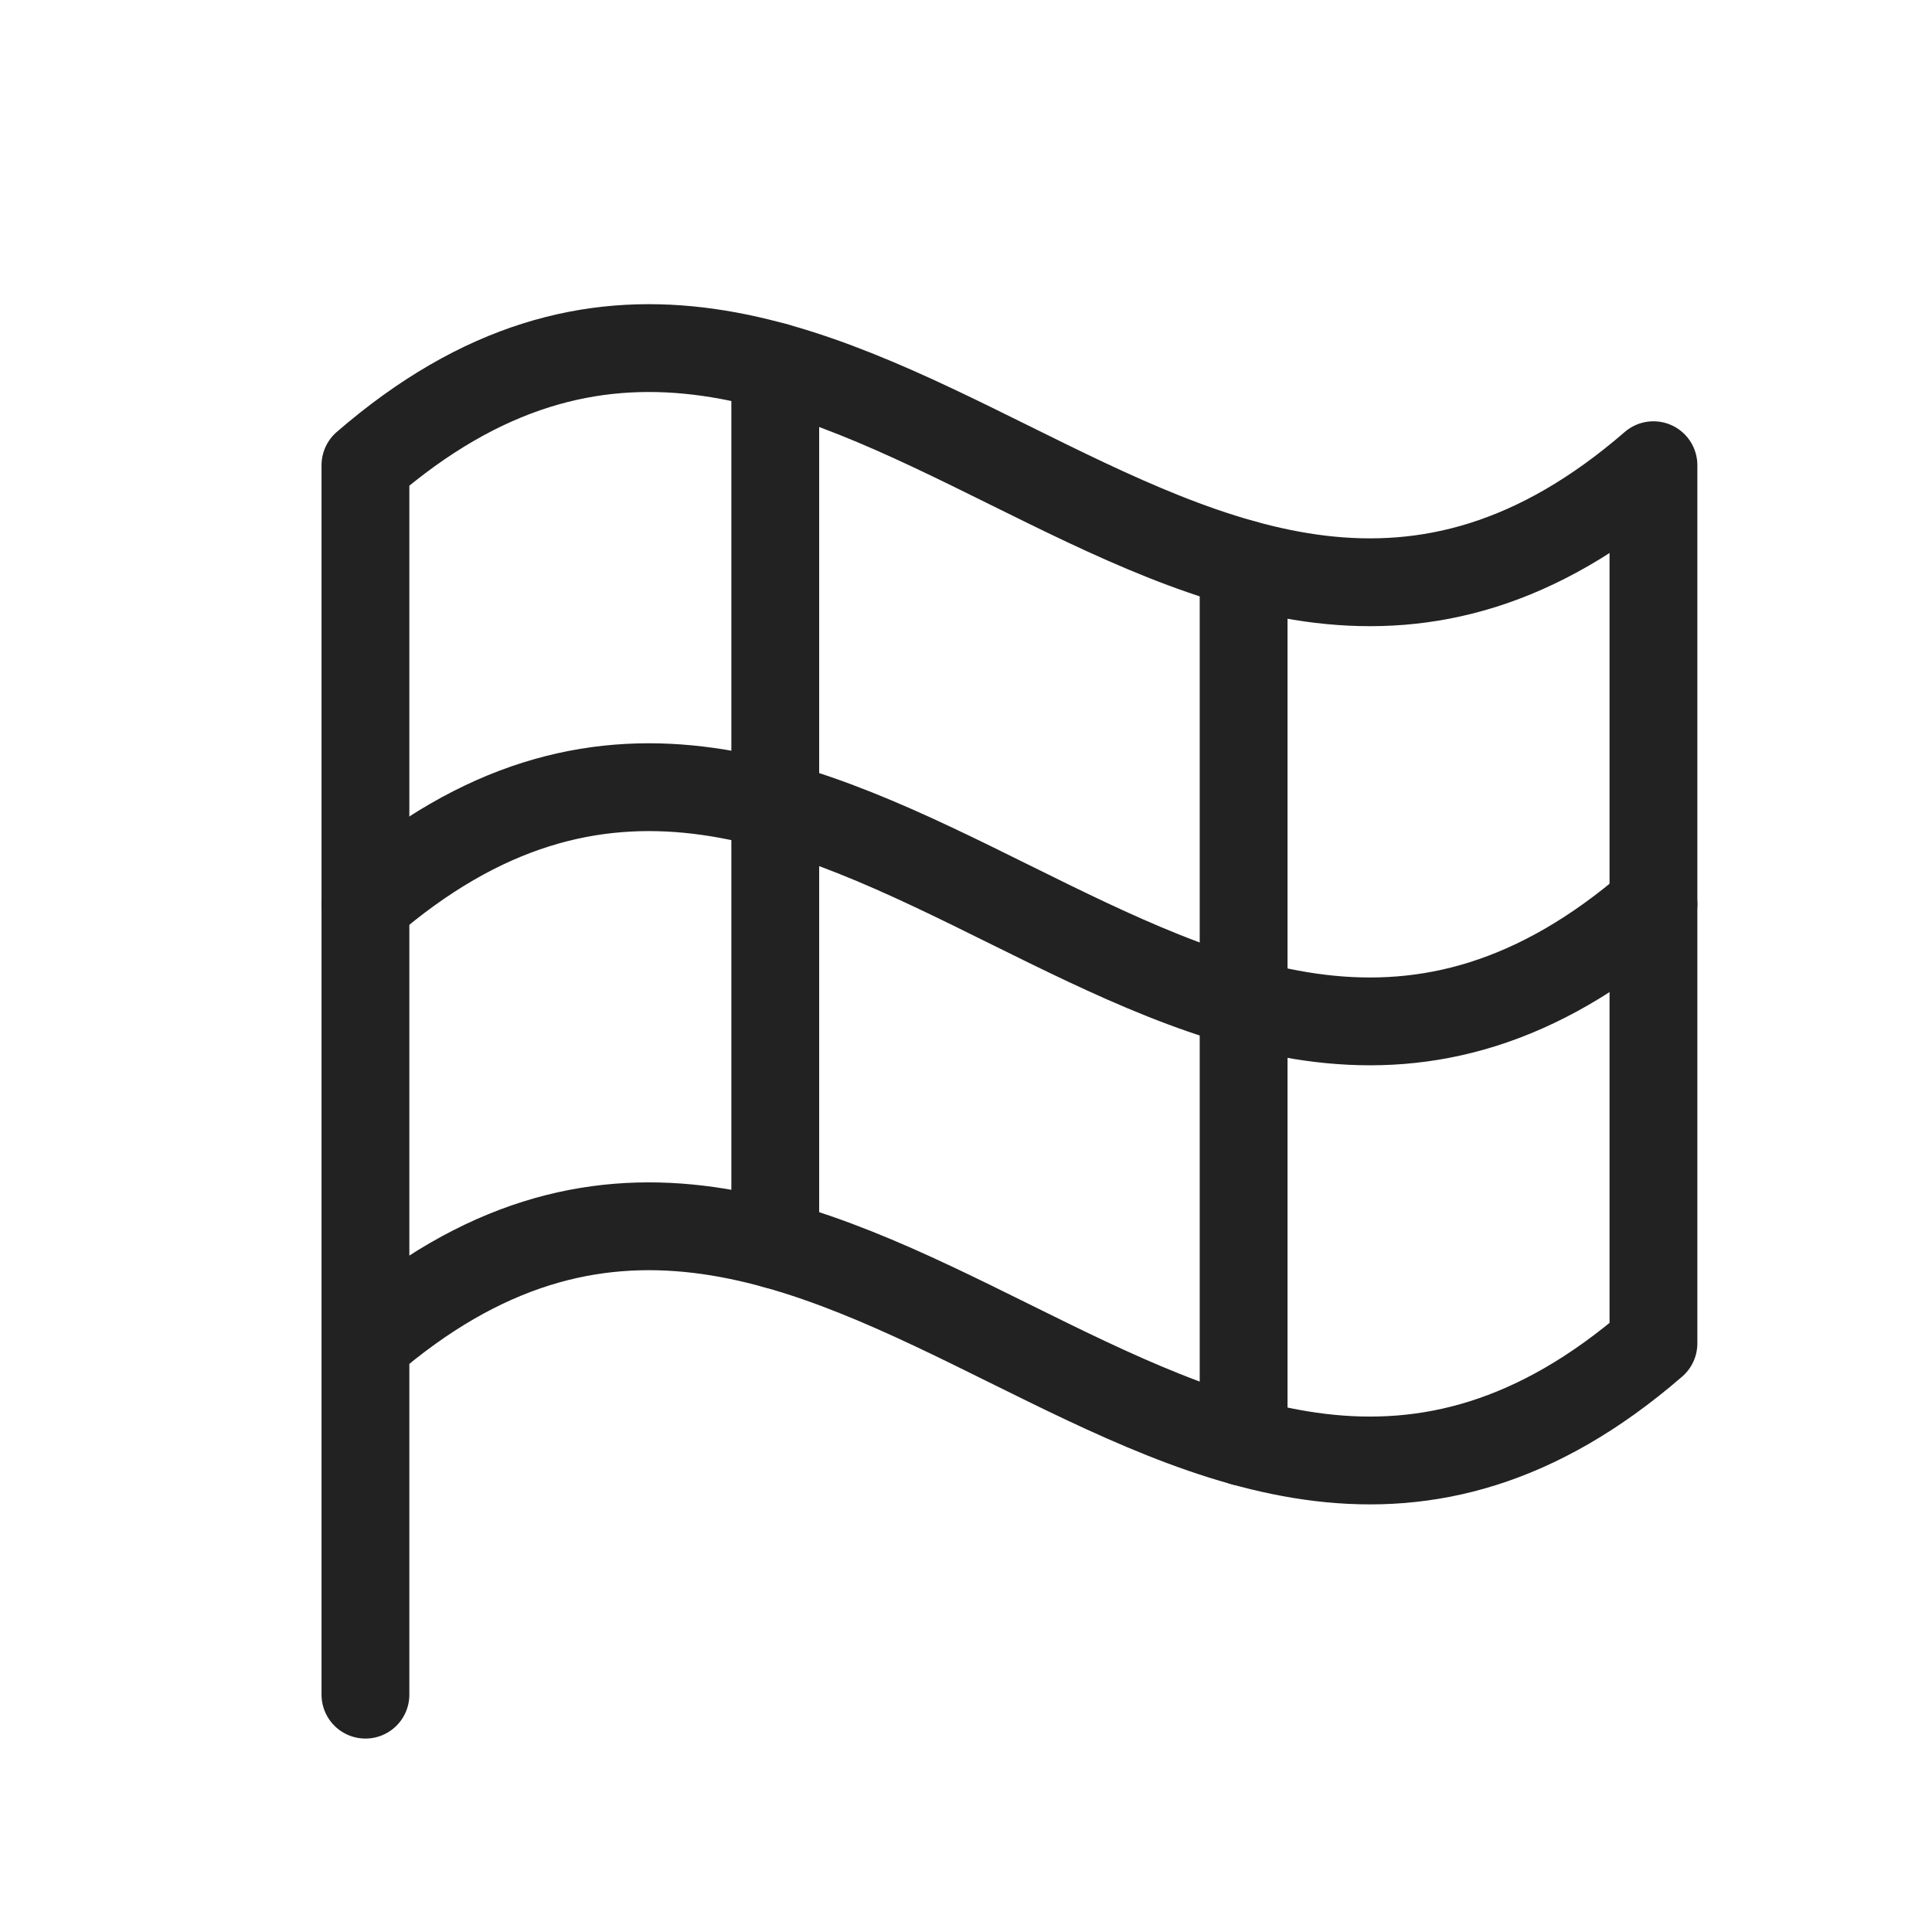 <?xml version="1.0" encoding="UTF-8"?> <svg xmlns="http://www.w3.org/2000/svg" width="33" height="33" viewBox="0 0 33 33" fill="none"><g clip-path="url(#clip0_744_124)"><path d="M21.242 9.631V24.631" stroke="#222222" stroke-width="1.5" stroke-linecap="round" stroke-linejoin="round"></path><path d="M6.242 15.446C14.242 8.517 20.242 22.375 28.242 15.446" stroke="#222222" stroke-width="1.5" stroke-linecap="round" stroke-linejoin="round"></path><path d="M13.242 6.261V21.261" stroke="#222222" stroke-width="1.5" stroke-linecap="round" stroke-linejoin="round"></path><path d="M6.242 22.946C14.242 16.017 20.242 29.875 28.242 22.946V7.946C20.242 14.874 14.242 1.017 6.242 7.946V28.946" stroke="#222222" stroke-width="1.5" stroke-linecap="round" stroke-linejoin="round"></path></g><defs><clipPath id="clip0_744_124"><rect width="32" height="32" fill="white" transform="translate(0.242 0.946)"></rect></clipPath></defs></svg> 